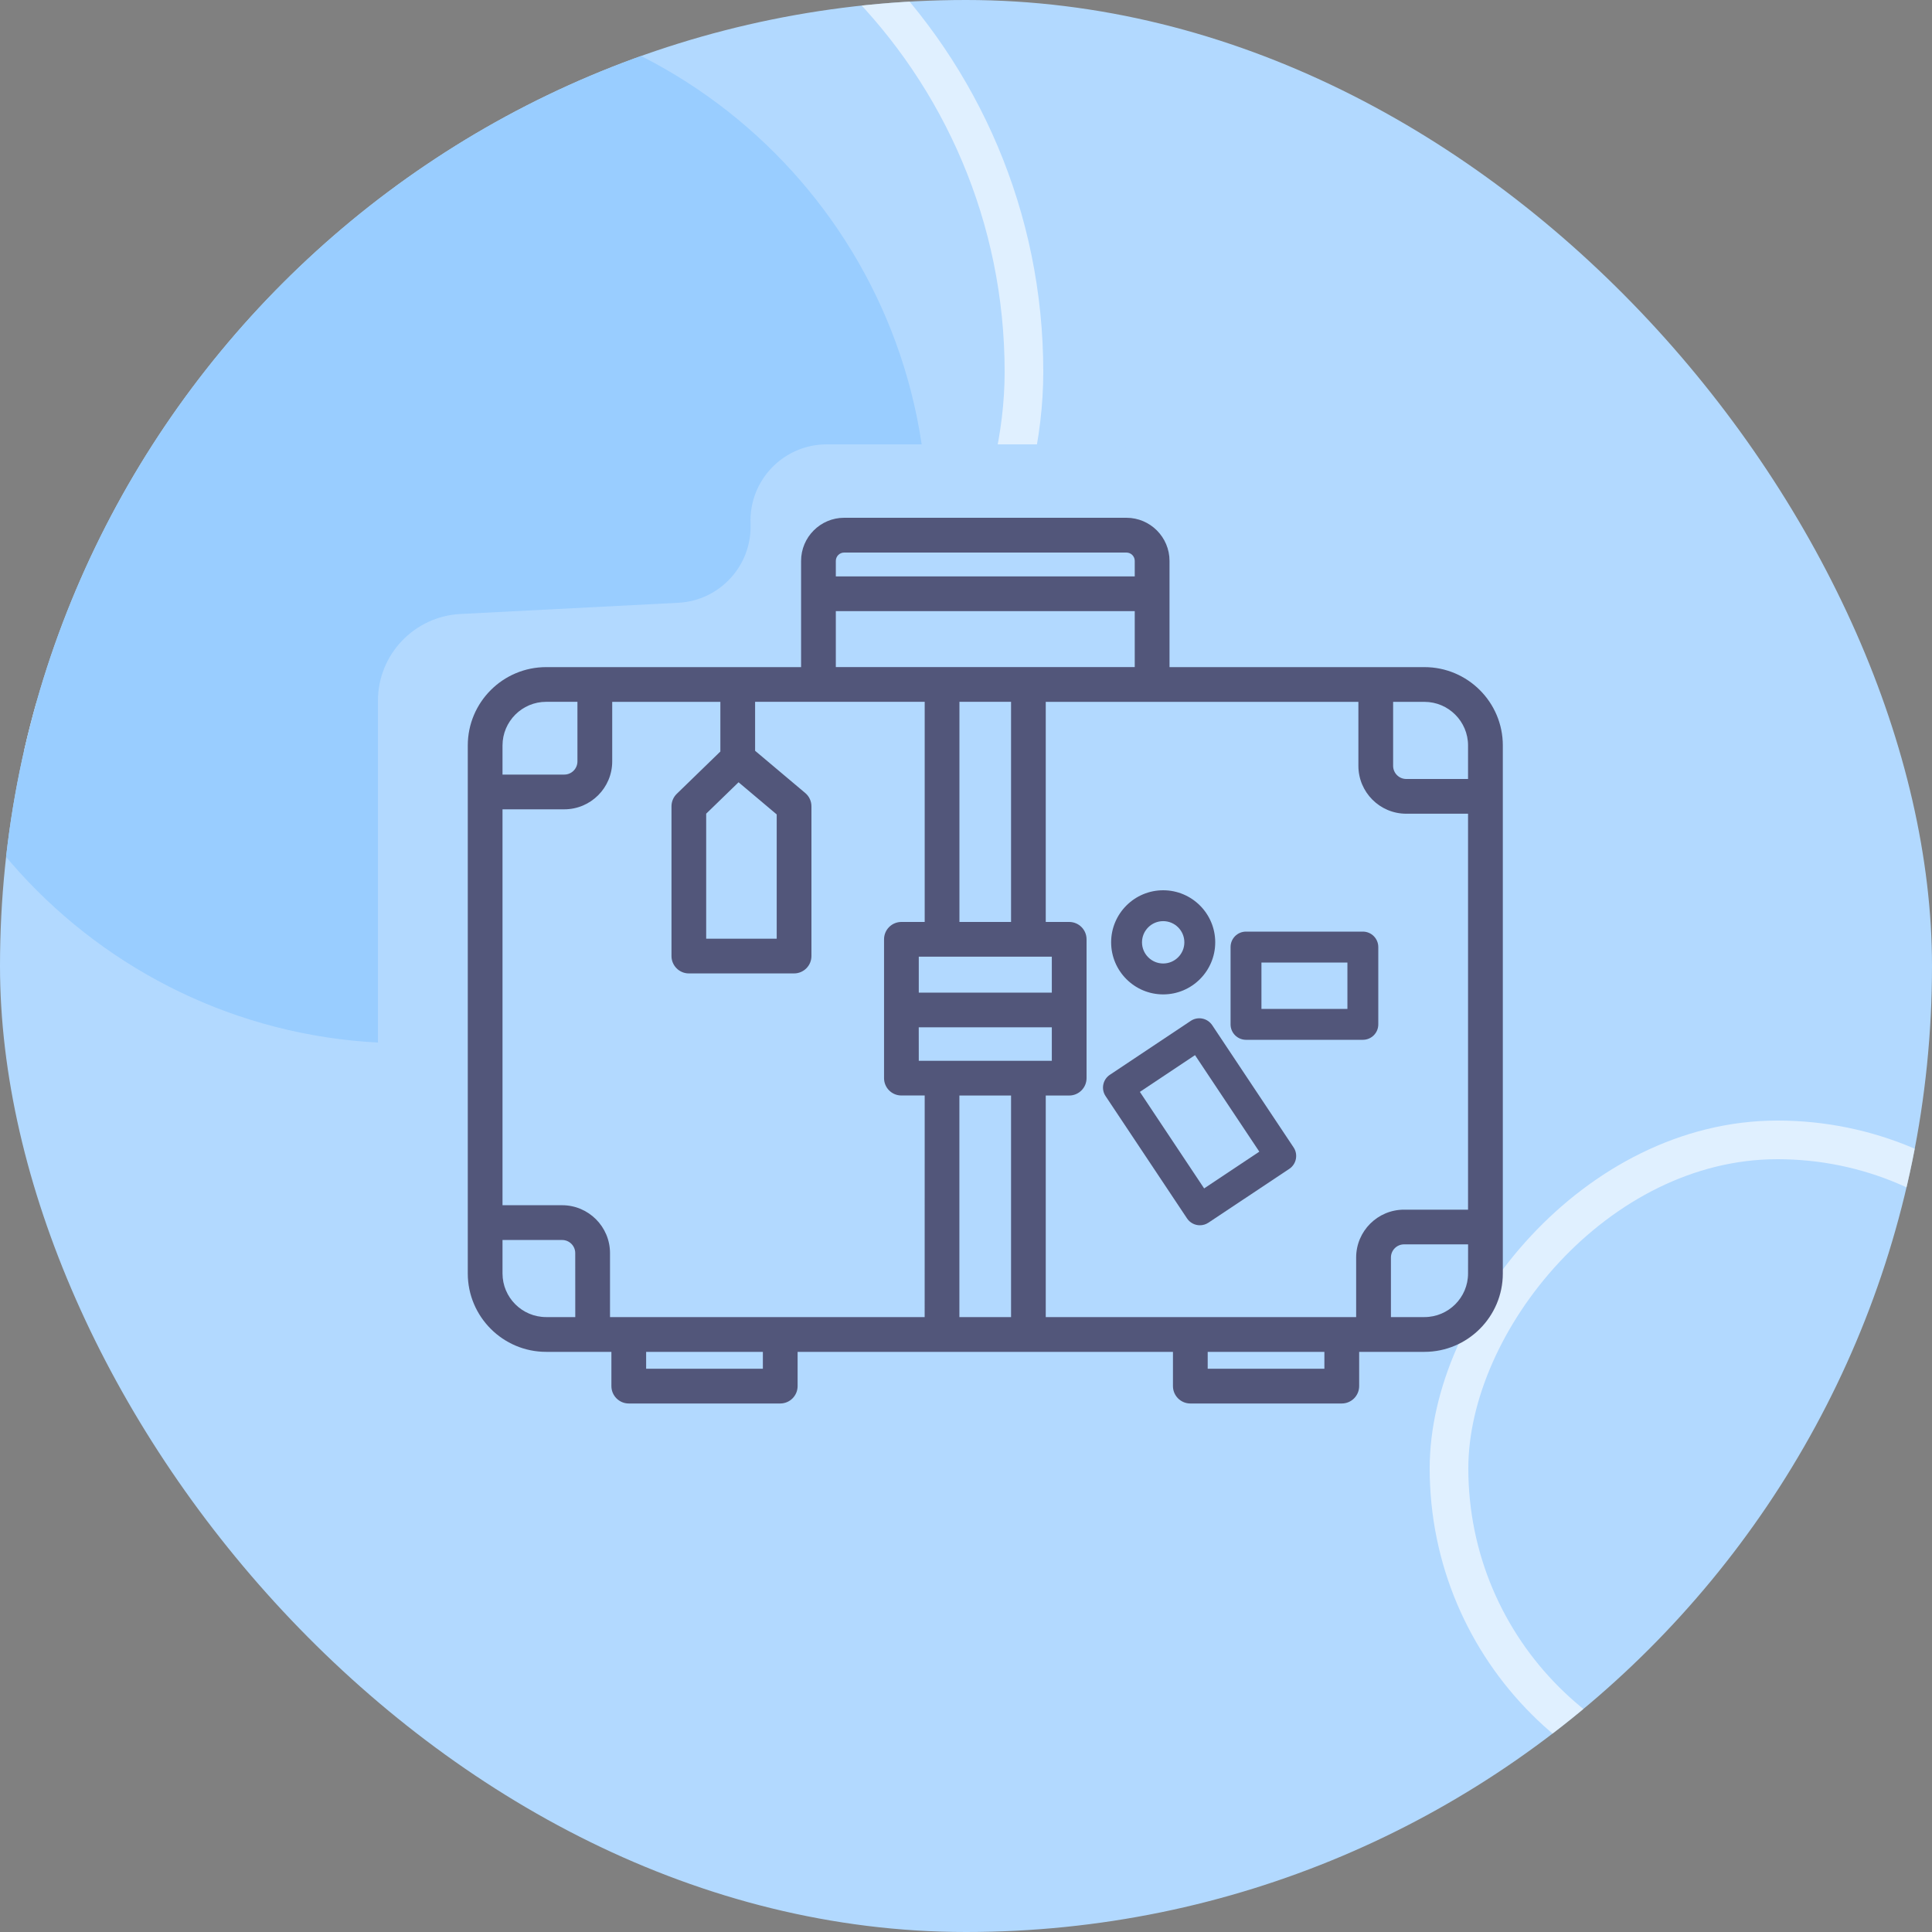 <svg width="50" height="50" viewBox="0 0 50 50" fill="none" xmlns="http://www.w3.org/2000/svg">
<rect x="0" y="0" width="50" height="50" fill="#808080" stroke="none"/>
<g clip-path="url(#clip0_891_13543)">
<rect width="50" height="50" fill="#B2D9FF"/>
<rect x="-0.5" y="0.5" width="29" height="29" rx="14.5" transform="matrix(-1 0 0 1 26 -5.375)" stroke="white" stroke-opacity="0.6"/>
<rect x="-0.5" y="0.5" width="17" height="17" rx="8.5" transform="matrix(-1 0 0 1 54 29)" stroke="white" stroke-opacity="0.6"/>
<rect width="27" height="27" rx="13.5" transform="matrix(-1 0 0 1 24 0)" fill="#99CDFF"/>
<path d="M9.781 18.137V37.517C9.781 38.448 10.355 39.283 11.223 39.617L28.605 46.302C30.094 46.875 31.689 45.759 31.662 44.164L31.163 14.726C31.159 14.453 31.104 14.182 31.003 13.928L30.597 12.914C30.255 12.06 29.428 11.5 28.508 11.5H21.397C20.276 11.5 19.38 12.432 19.424 13.551C19.466 14.632 18.632 15.545 17.552 15.6L11.916 15.89C10.72 15.952 9.781 16.939 9.781 18.137Z" fill="#B2D9FF"/>
<path d="M36.864 17.265H30.267V14.516C30.267 13.901 29.767 13.4 29.151 13.4H21.847C21.232 13.4 20.732 13.901 20.732 14.516V17.265H14.135C13.016 17.265 12.106 18.174 12.106 19.293V32.957C12.106 34.075 13.016 34.986 14.135 34.986H15.823V35.872C15.823 36.12 16.025 36.322 16.272 36.322H20.193C20.441 36.322 20.642 36.12 20.642 35.872V34.986H30.356V35.872C30.356 36.12 30.558 36.322 30.805 36.322H34.725C34.974 36.322 35.175 36.12 35.175 35.872V34.986H36.864C37.983 34.986 38.893 34.075 38.893 32.957V19.293C38.893 18.174 37.983 17.265 36.864 17.265H36.864ZM21.631 14.516C21.631 14.397 21.728 14.3 21.847 14.3H29.151C29.271 14.3 29.367 14.397 29.367 14.516V14.917H21.631L21.631 14.516ZM21.631 15.816H29.367V17.264H21.631V15.816ZM23.778 25.689V24.759H27.221V25.689H23.778ZM27.221 26.587V27.453H23.778L23.777 26.587H27.221ZM26.166 23.86H24.83V18.163H26.166V23.86ZM13.005 19.293C13.005 18.67 13.512 18.163 14.135 18.163H14.944V19.705C14.944 19.893 14.792 20.046 14.604 20.046H13.005L13.005 19.293ZM14.888 34.086H14.135C13.512 34.086 13.005 33.58 13.005 32.957V32.091H14.547C14.735 32.091 14.887 32.243 14.887 32.43L14.888 34.086ZM19.743 35.422H16.722V34.986H19.743V35.422ZM23.93 34.086H15.787V32.43C15.787 31.747 15.231 31.191 14.548 31.191H13.005V20.945H14.604C15.287 20.945 15.844 20.389 15.844 19.706V18.164H18.643V19.449L17.514 20.545C17.427 20.63 17.378 20.746 17.378 20.868V24.742C17.378 24.99 17.58 25.192 17.827 25.192H20.55C20.799 25.192 21 24.99 21 24.742V20.868C21 20.735 20.942 20.609 20.841 20.524L19.542 19.43V18.163H23.931V23.86H23.328C23.08 23.86 22.879 24.061 22.879 24.309V27.902C22.879 28.151 23.08 28.351 23.328 28.351H23.931L23.93 34.086ZM19.114 20.245L20.101 21.077V24.293H18.276V21.058L19.114 20.245ZM26.166 34.086H24.829V28.352H26.166V34.086ZM34.275 35.422H31.255V34.986H34.275V35.422ZM37.993 32.957C37.993 33.58 37.486 34.086 36.864 34.086H35.997V32.545C35.997 32.357 36.149 32.204 36.337 32.204H37.994L37.993 32.957ZM37.993 31.306H36.337C35.653 31.306 35.097 31.861 35.097 32.545V34.087H27.064V28.352H27.67C27.919 28.352 28.12 28.15 28.12 27.902V24.309C28.12 24.061 27.919 23.86 27.67 23.86H27.064V18.164H35.155V19.82C35.155 20.503 35.71 21.059 36.393 21.059H37.993L37.993 31.306ZM37.993 20.16H36.393C36.207 20.16 36.054 20.007 36.054 19.82V18.164H36.864C37.486 18.164 37.993 18.67 37.993 19.293L37.993 20.16Z" fill="#52567A"/>
<path d="M31.847 24.51V26.511C31.847 26.731 32.026 26.91 32.246 26.91H35.271C35.492 26.91 35.67 26.732 35.67 26.511V24.51C35.67 24.29 35.492 24.11 35.271 24.11H32.246C32.026 24.11 31.847 24.289 31.847 24.51ZM32.646 24.91H34.871V26.111H32.646V24.91Z" fill="#52567A"/>
<path d="M31.372 26.532C31.312 26.443 31.221 26.382 31.117 26.361C31.014 26.34 30.905 26.361 30.817 26.42L28.724 27.815C28.54 27.937 28.49 28.185 28.613 28.368L30.72 31.532C30.797 31.647 30.923 31.71 31.052 31.71C31.129 31.71 31.206 31.688 31.274 31.643L33.367 30.25C33.455 30.191 33.517 30.099 33.537 29.995C33.558 29.891 33.537 29.783 33.478 29.695L31.372 26.532ZM31.163 30.756L29.5 28.258L30.927 27.307L32.591 29.805L31.163 30.756Z" fill="#52567A"/>
<path d="M30.103 25.735C30.846 25.735 31.45 25.13 31.45 24.387C31.45 23.644 30.846 23.04 30.103 23.04C29.36 23.04 28.756 23.645 28.756 24.387C28.756 25.13 29.36 25.735 30.103 25.735ZM30.103 23.839C30.405 23.839 30.651 24.085 30.651 24.387C30.651 24.689 30.405 24.935 30.103 24.935C29.801 24.935 29.555 24.689 29.555 24.387C29.555 24.085 29.801 23.839 30.103 23.839Z" fill="#52567A"/>
</g>
<defs>
<clipPath id="clip0_891_13543">
<rect width="50" height="50" rx="25" fill="white"/>
</clipPath>
</defs>
</svg>
